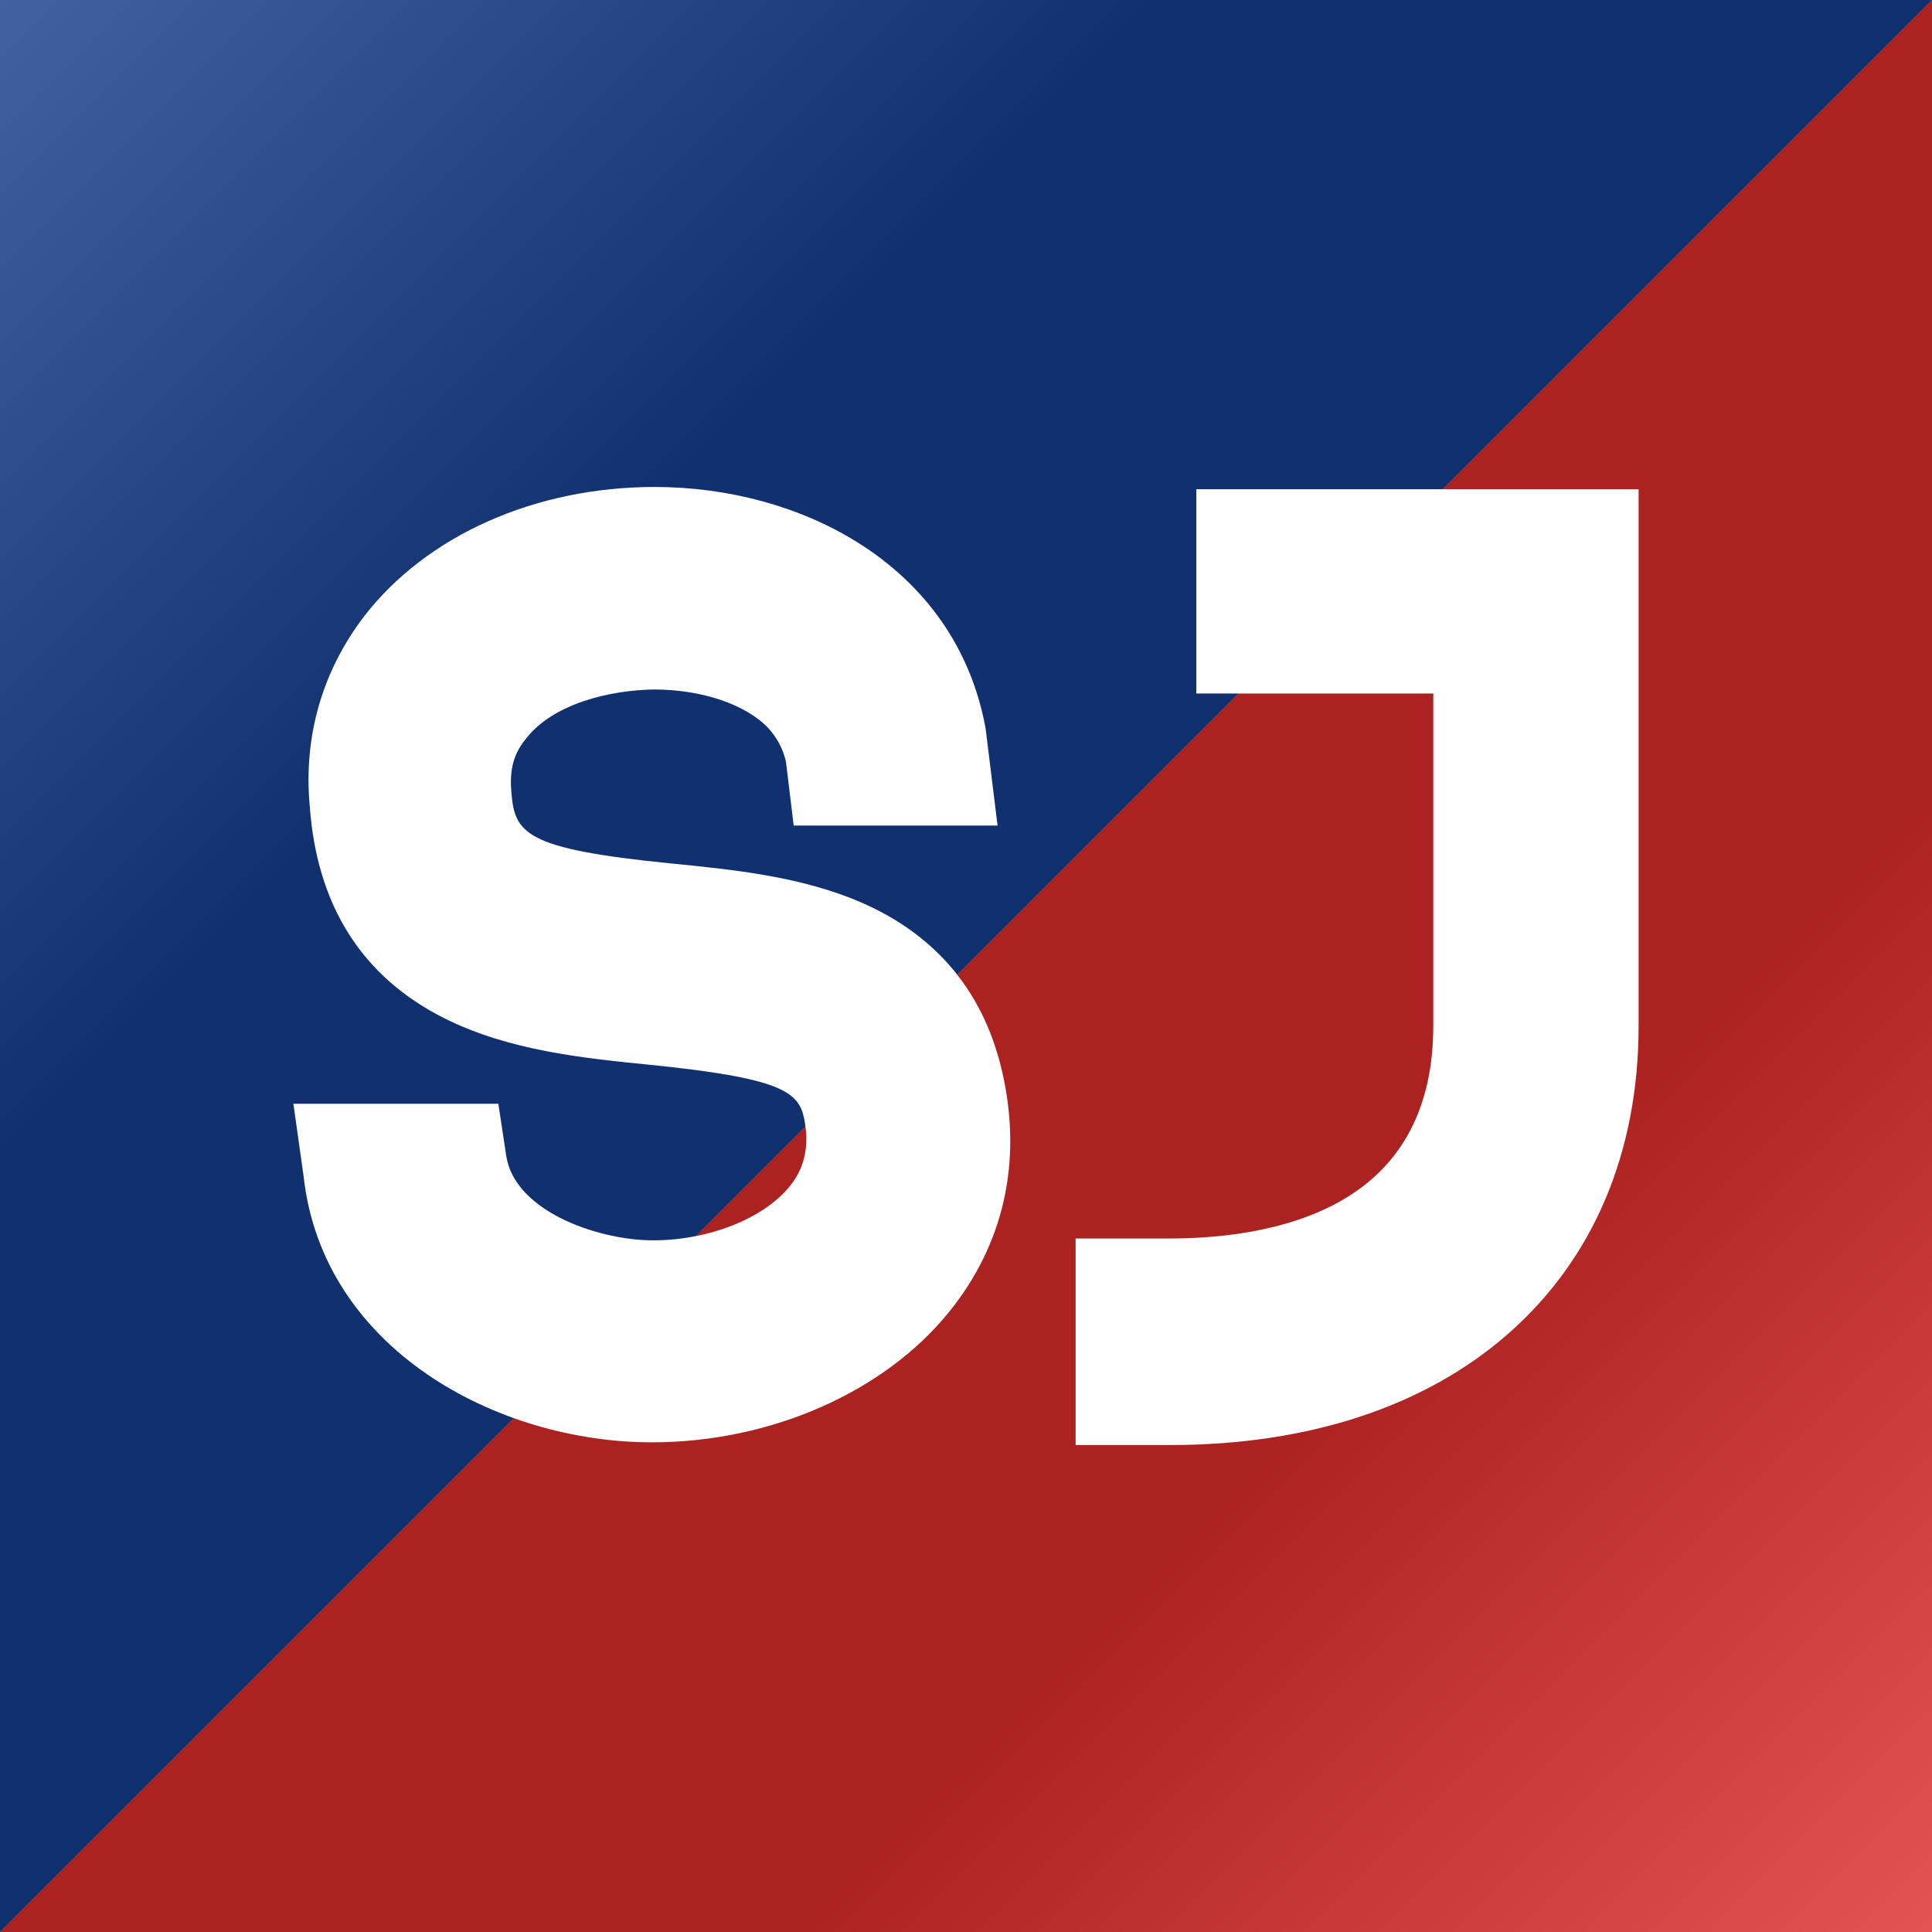 <?xml version="1.0" encoding="UTF-8"?><svg id="Calque_2" xmlns="http://www.w3.org/2000/svg" xmlns:xlink="http://www.w3.org/1999/xlink" viewBox="0 0 1000 1000"><rect x="0" y="0" width="1000" height="1000" fill="#808080" stroke="none"/><defs><style>.cls-1{fill:#fff;}.cls-2{fill:url(#Dégradé_sans_nom_279);}.cls-3{fill:url(#Dégradé_sans_nom_24);}</style><linearGradient id="Dégradé_sans_nom_279" x1="0" y1="0" x2="500" y2="500" gradientUnits="userSpaceOnUse"><stop offset="0" stop-color="#4261a0"/><stop offset=".6" stop-color="#11306f"/></linearGradient><linearGradient id="Dégradé_sans_nom_24" x1="500" y1="500" x2="1000" y2="1000" gradientUnits="userSpaceOnUse"><stop offset=".4" stop-color="#ac2221"/><stop offset="1" stop-color="#e35352"/></linearGradient></defs><g id="Calque_1-2"><polygon class="cls-2" points="1000 0 0 1000 0 0 1000 0"/><polygon class="cls-3" points="1000 1000 1000 0 0 1000 1000 1000"/><path class="cls-1" d="M337.422,746.544c-80.025,0-170.385-48.234-180.266-137.63l-5.295-37.601h106.081l4.061,26.796c2.45,16.157,16.569,26.476,27.982,32.286,14.057,7.157,32.46,11.603,48.027,11.603,28.725,0,57.141-11.214,70.709-27.905,7.929-9.735,10.362-21.325,7.44-35.434-2.96-13.544-11.826-20.697-80.047-27.546-34.015-3.408-72.569-7.27-105.993-24.002-42.662-21.352-66.145-58.348-69.8-109.967-3.302-35.738,6.407-69.639,28.08-98.044l.072-.095c32.387-41.935,88.615-66.952,150.435-66.952,37.978,0,75.135,10.114,104.627,28.48,35.923,22.37,58.899,55.43,66.445,95.606l.184.982,6.166,50.174h-105.517l-4.019-33.177c-1.572-6.573-4.46-12.052-9.074-17.22-11.716-12.324-34.402-19.997-59.23-20.028-22.849.362-52.346,7.294-66.381,25.66l-.411.526c-5.743,7.143-7.914,15.181-7.074,26.109,1.621,22.104,6.09,30.132,82.876,37.773,31.448,3.118,67.095,6.653,98.155,20.126,39.685,17.214,64.439,47.465,73.572,89.915,9.742,45.131.095,87.307-27.899,121.966-33.613,41.696-92.588,67.599-153.907,67.599Z"/><path class="cls-1" d="M556.743,747.947v-106.915h48.906c24.745,0,60.183-3.384,88.485-19.506,31.67-18.041,47.728-48.517,47.728-90.58v-171.985h-122.642v-105.724h228.92v277.71c0,65.454-23.316,120.546-67.428,159.32-42.929,37.735-103.464,57.681-175.062,57.681h-48.906Z"/></g></svg>